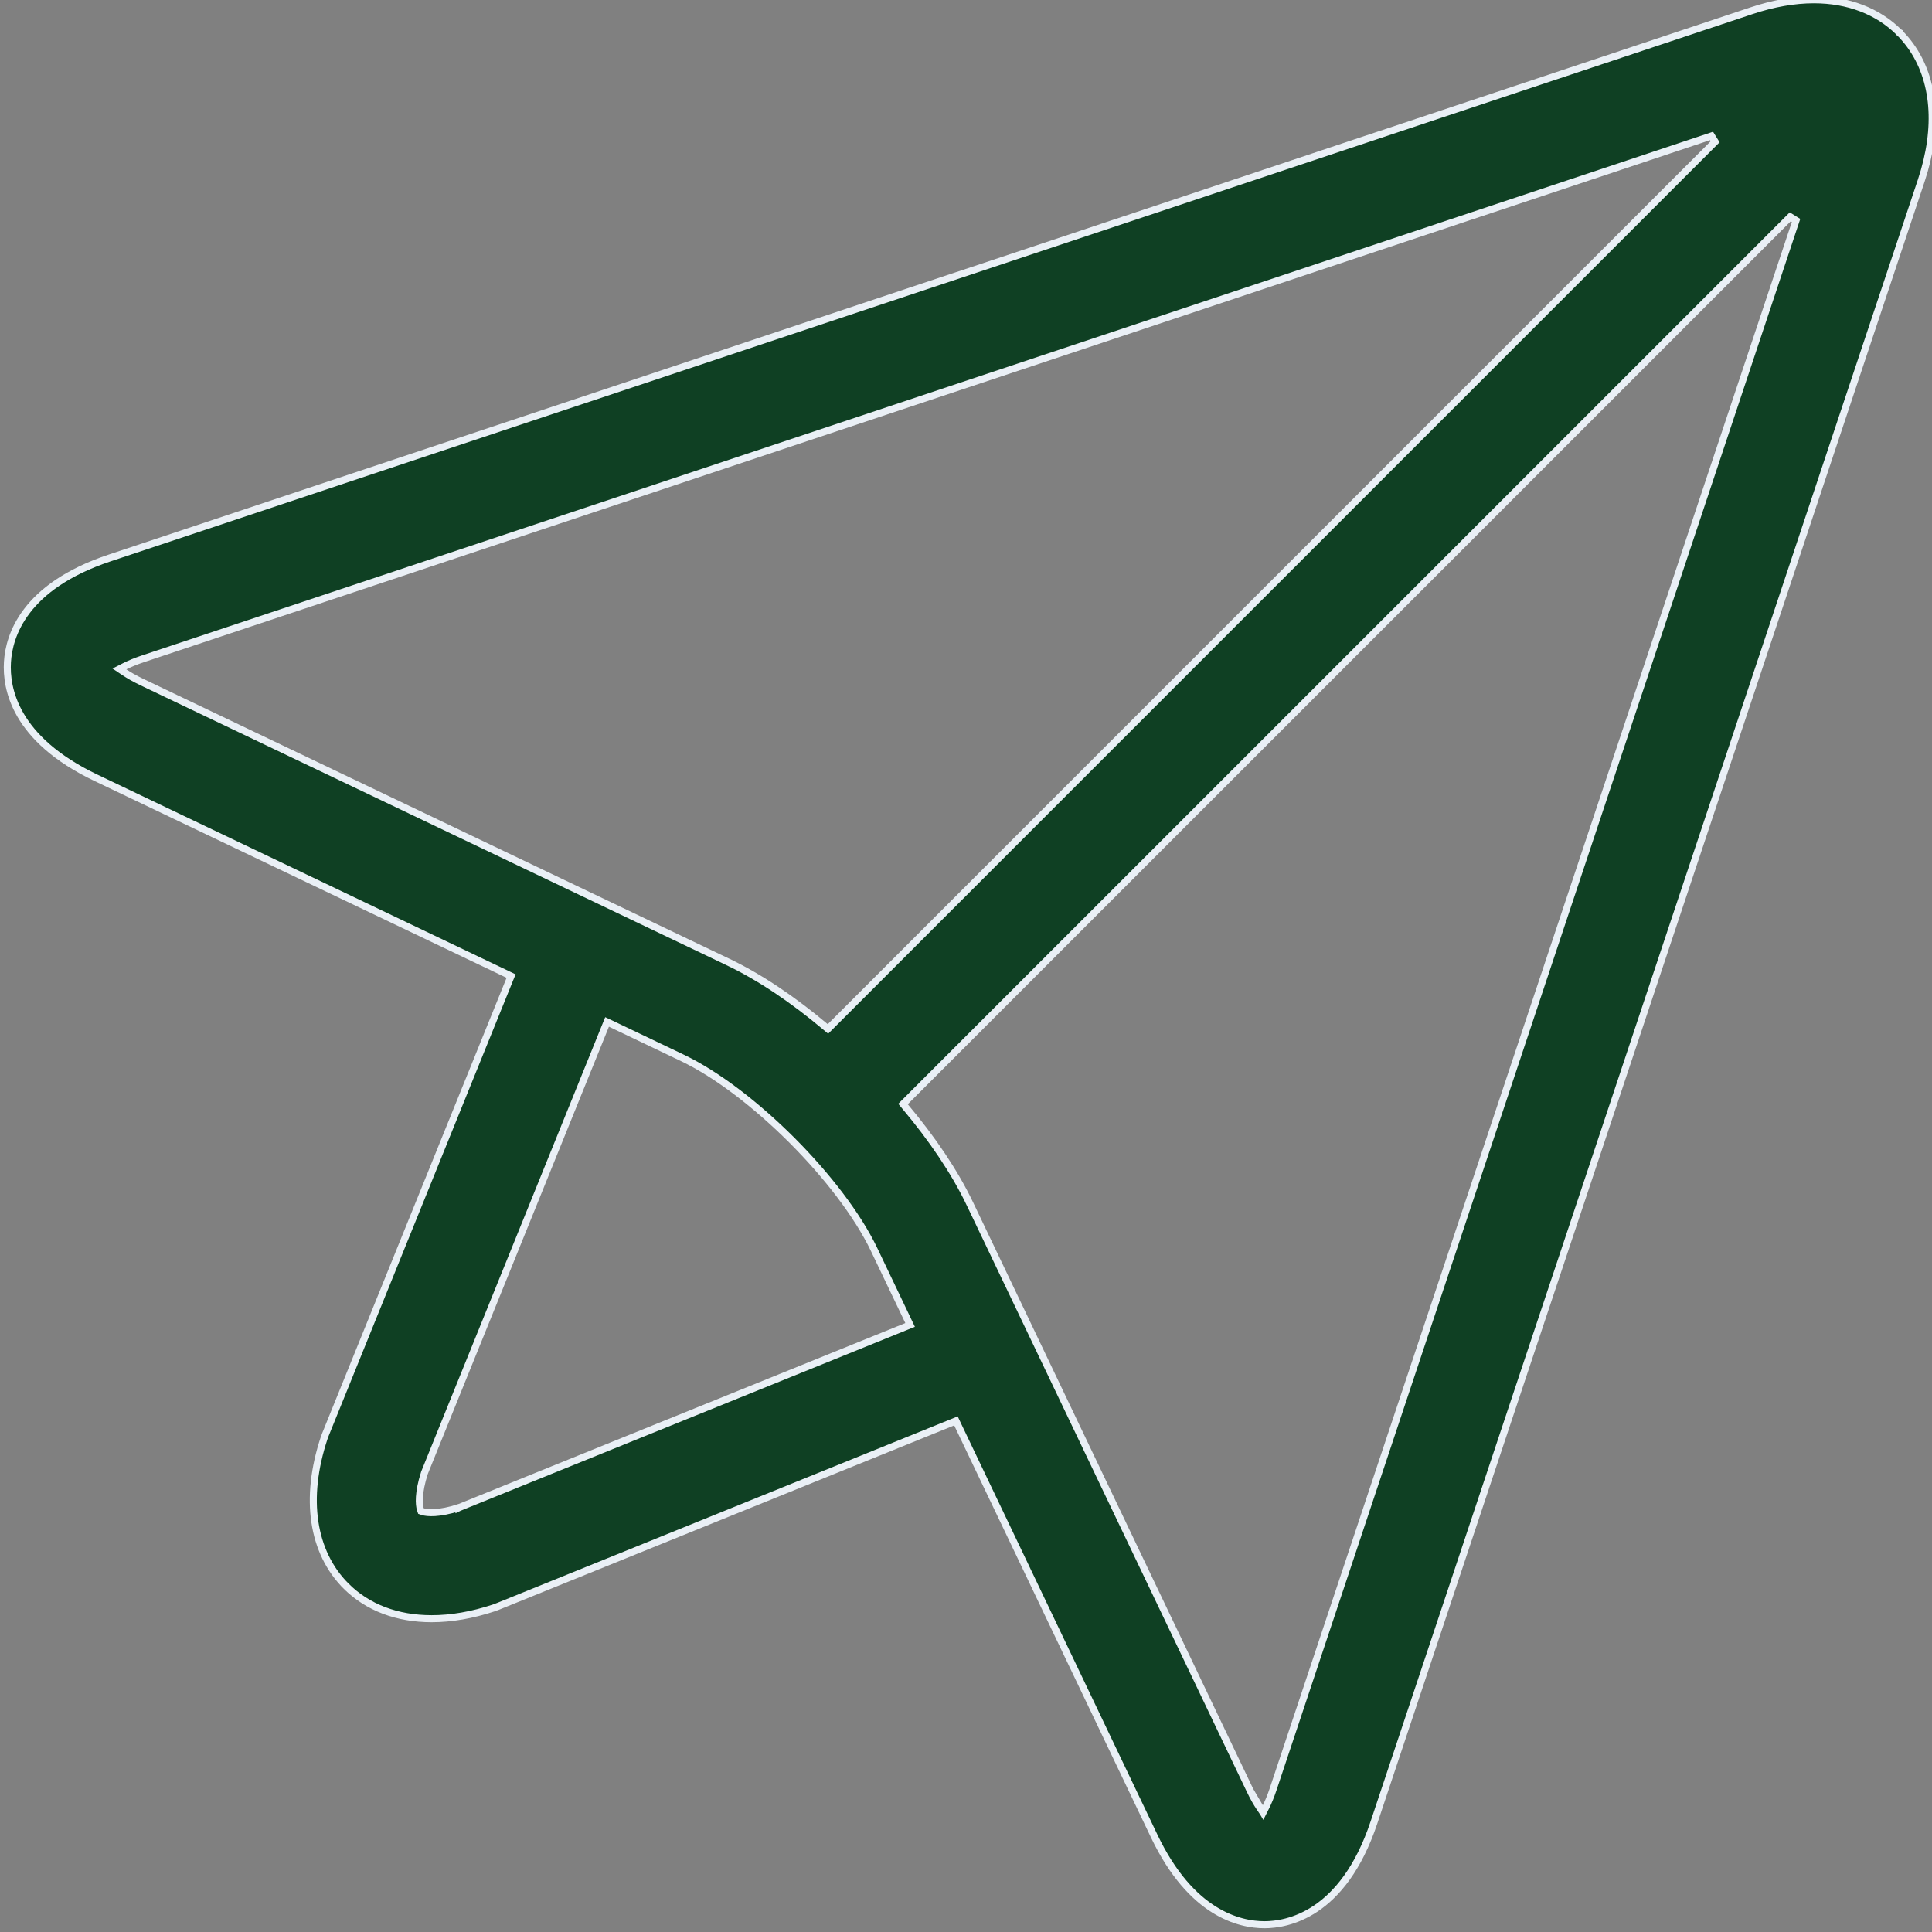<svg width="55" height="55" viewBox="0 0 55 55" fill="none" xmlns="http://www.w3.org/2000/svg">
<rect x="0" y="0" width="55" height="55" fill="#808080" stroke="none"/>
<g clip-path="url(#clip0_13092_96)">
<path d="M35.957 51.6L35.861 51.459C35.778 51.336 35.684 51.175 35.586 50.969L35.957 51.6ZM35.957 51.6L36.034 51.448C36.101 51.316 36.174 51.144 36.246 50.928L51.13 6.275L50.965 6.172L25.772 31.364L25.707 31.429L25.766 31.5C26.535 32.414 27.181 33.368 27.611 34.27L27.683 34.235L27.611 34.27L35.586 50.969L35.957 51.6ZM54.385 1.296L54.385 1.296C55.082 2.262 55.2 3.624 54.693 5.144L39.113 51.884C38.671 53.21 38.047 53.935 37.462 54.329C36.875 54.723 36.318 54.793 35.998 54.793C35.641 54.793 35.12 54.712 34.559 54.36C33.997 54.008 33.388 53.379 32.859 52.272L27.254 40.535L27.214 40.45L27.126 40.486L14.156 45.738L14.155 45.738C14.127 45.75 14.098 45.761 14.067 45.771C13.443 45.979 12.845 46.081 12.289 46.081C11.308 46.081 10.463 45.763 9.85 45.15L9.78 45.221L9.85 45.15C8.892 44.191 8.653 42.661 9.229 40.933L9.229 40.933C9.239 40.903 9.25 40.873 9.262 40.844L9.262 40.844L14.514 27.874L14.55 27.787L14.465 27.746L2.728 22.141C1.567 21.586 0.928 20.947 0.585 20.358C0.242 19.769 0.189 19.223 0.212 18.846L0.212 18.846C0.235 18.469 0.355 17.933 0.769 17.391C1.182 16.849 1.895 16.294 3.116 15.886L49.856 0.307L49.856 0.307C50.482 0.098 51.082 -0.007 51.638 -0.007C52.617 -0.007 53.457 0.319 54.058 0.915C54.063 0.919 54.068 0.924 54.07 0.925C54.071 0.927 54.072 0.927 54.072 0.928L54.072 0.928L54.074 0.929C54.074 0.929 54.074 0.929 54.074 0.93L54.075 0.931L54.078 0.934L54.084 0.941L54.084 0.941L54.086 0.943C54.194 1.053 54.294 1.17 54.385 1.296ZM3.552 18.966L3.4 19.044L3.542 19.139C3.665 19.221 3.826 19.315 4.03 19.413L4.03 19.413L20.73 27.389L20.773 27.298L20.73 27.389C21.632 27.819 22.586 28.464 23.5 29.233L23.57 29.292L23.635 29.227L48.827 4.035L48.724 3.87L4.072 18.754C3.856 18.826 3.685 18.899 3.552 18.966ZM13.066 42.918L13.066 42.919L13.072 42.916L25.81 37.758L25.909 37.718L25.863 37.622L24.884 35.572C24.411 34.584 23.538 33.455 22.542 32.458C21.545 31.462 20.416 30.588 19.427 30.116L17.378 29.137L17.282 29.092L17.242 29.19L12.084 41.928L12.084 41.928L12.082 41.935C11.9 42.5 11.925 42.839 11.968 42.969L11.984 43.016L12.031 43.032C12.161 43.075 12.5 43.1 13.066 42.918Z" fill="#0F4023" stroke="#EAF0F6" stroke-width="0.2"/>
</g>
<defs>
<clipPath id="clip0_13092_96">
<rect width="55" height="55" fill="white"/>
</clipPath>
</defs>
</svg>
